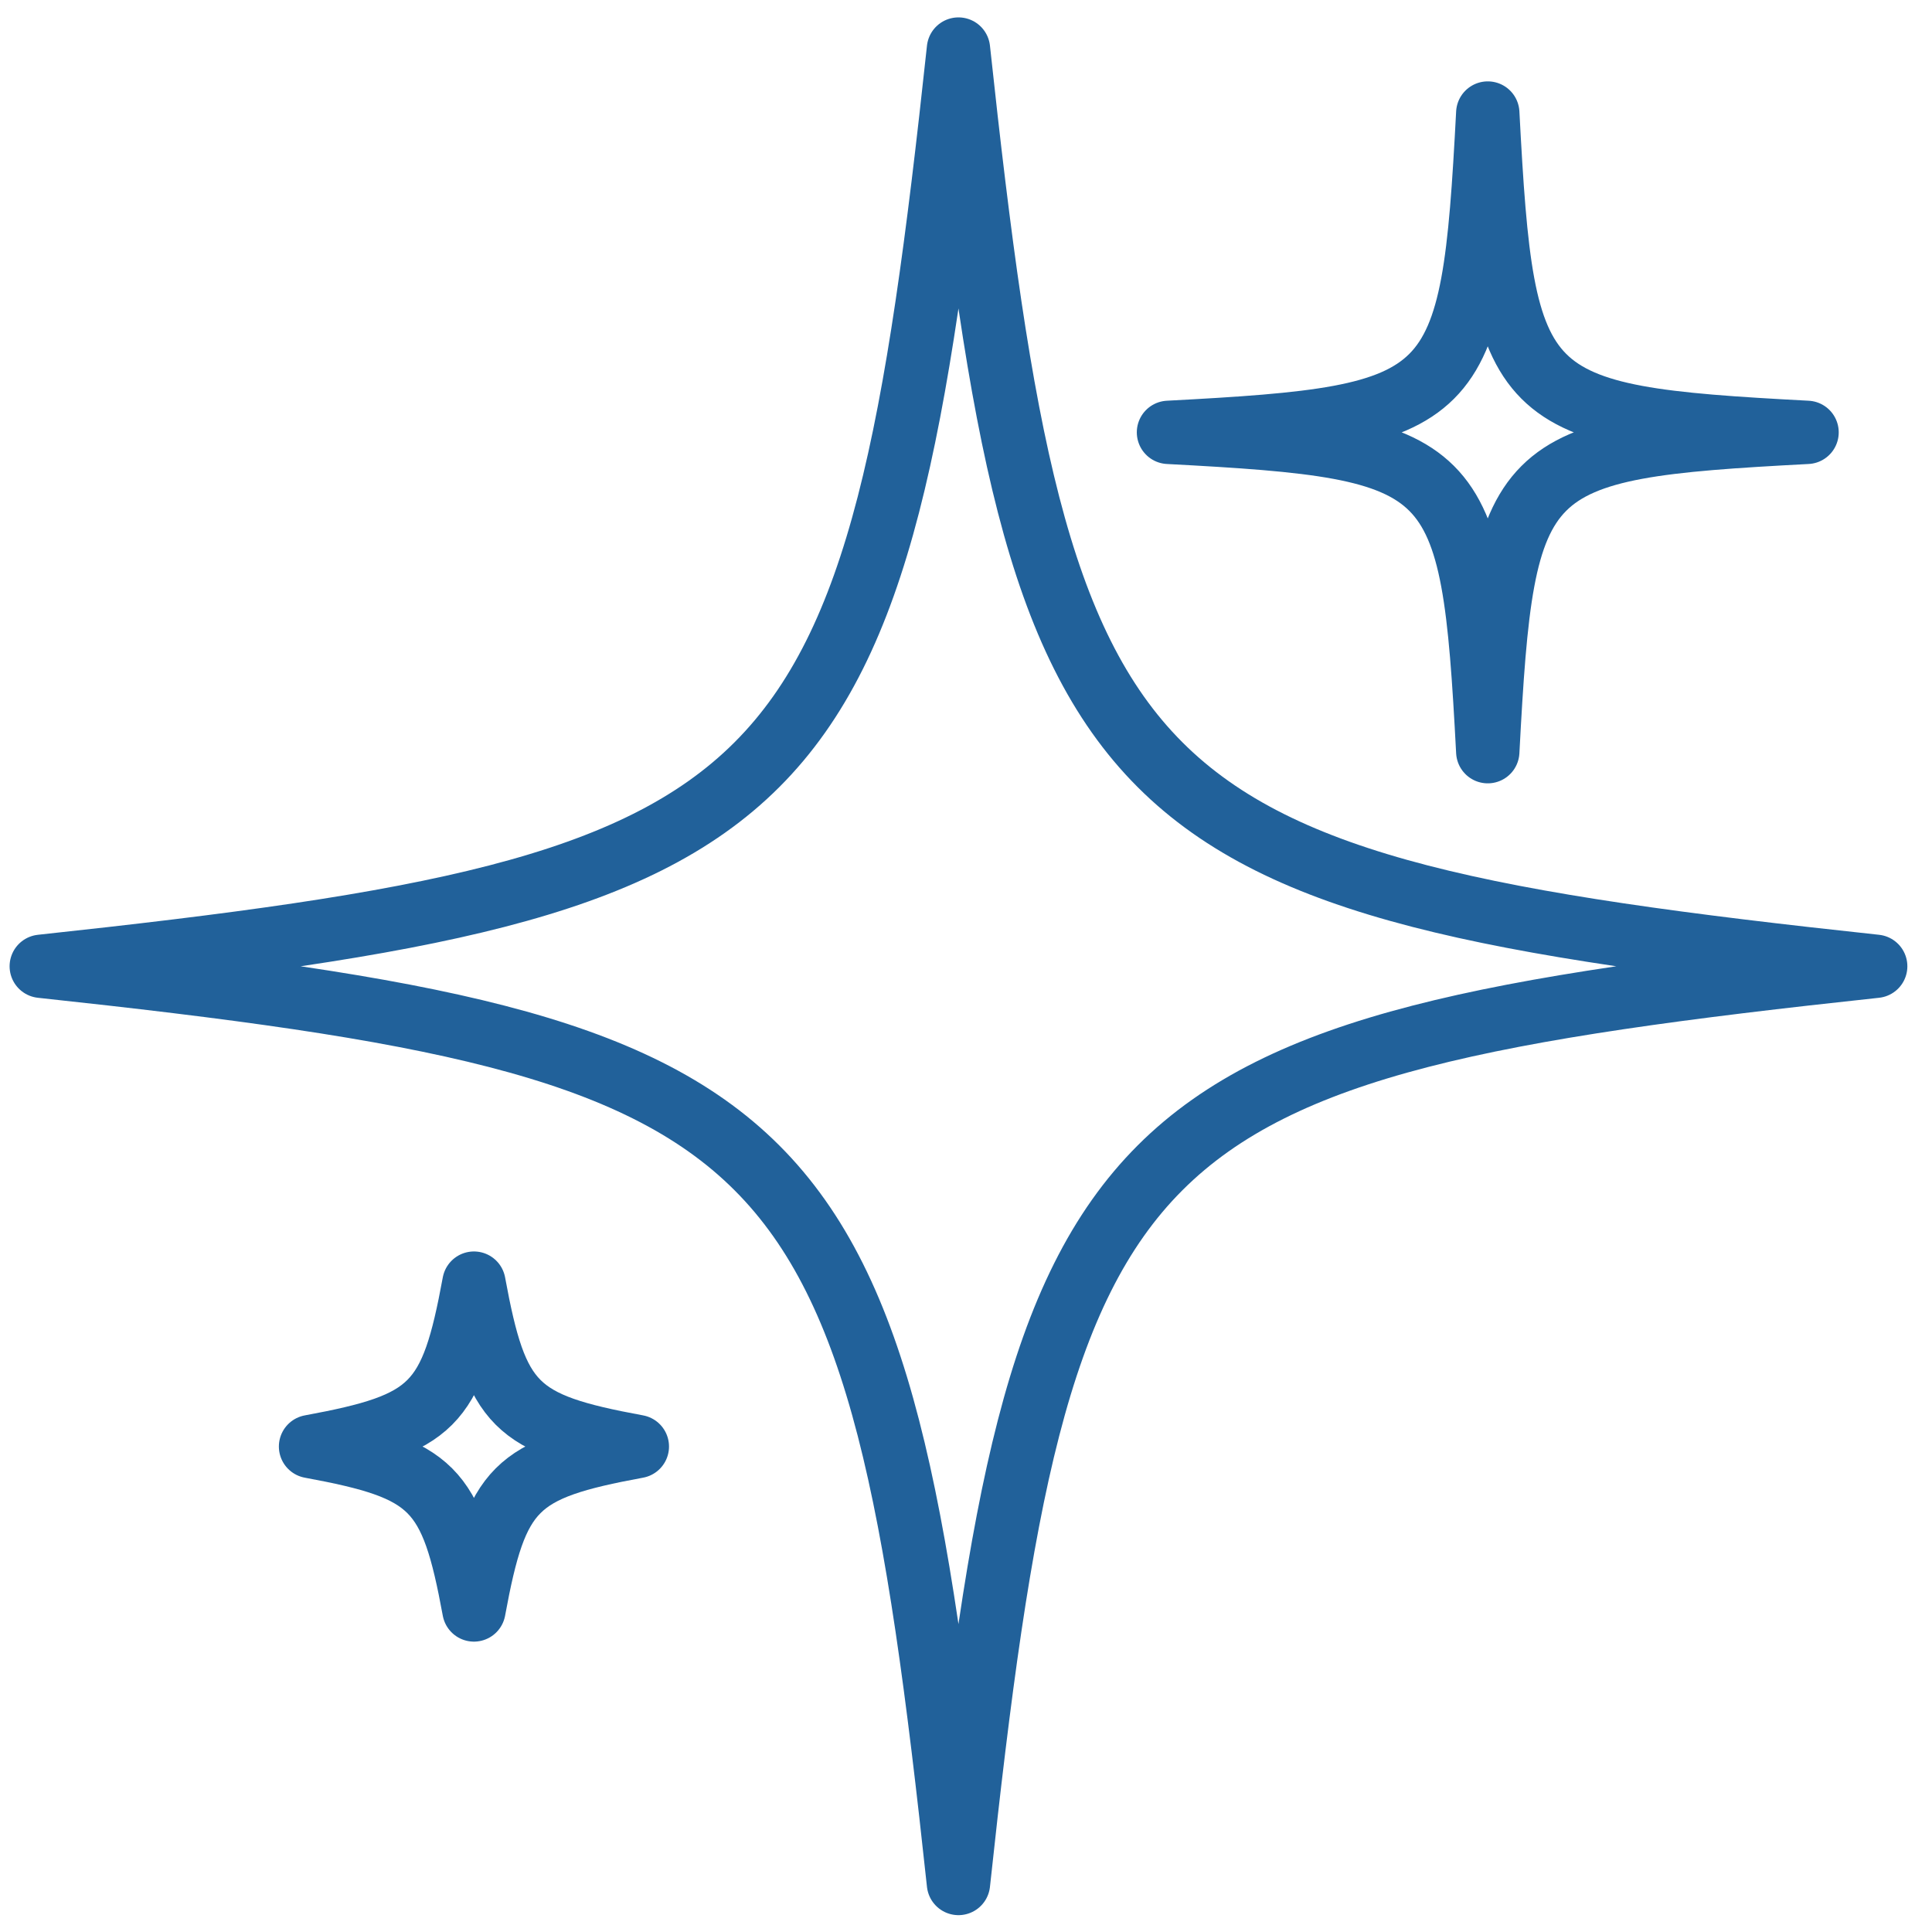 <svg width="61" height="61" viewBox="0 0 61 61" fill="none" xmlns="http://www.w3.org/2000/svg">
<path d="M14.964 40.513C14.252 44.383 13.674 44.96 9.805 45.672C13.674 46.385 14.252 46.962 14.964 50.832C15.676 46.962 16.253 46.385 20.123 45.672C16.253 44.96 15.676 44.383 14.964 40.513Z" stroke="#21619A" stroke-width="2" stroke-miterlimit="10" stroke-linejoin="round"/>
<path d="M30.262 1.549C27.659 25.794 25.548 27.905 1.303 30.509C25.548 33.112 27.659 35.223 30.262 59.468C32.866 35.223 34.977 33.112 59.222 30.509C34.977 27.905 32.866 25.794 30.262 1.549Z" stroke="#21619A" stroke-width="2" stroke-miterlimit="10" stroke-linejoin="round"/>
<path d="M46.974 23.733C47.458 14.528 47.85 14.134 57.055 13.651C47.85 13.167 47.457 12.775 46.974 3.569C46.49 12.774 46.097 13.167 36.893 13.651C46.097 14.136 46.49 14.528 46.974 23.733Z" stroke="#21619A" stroke-width="2" stroke-miterlimit="10" stroke-linejoin="round"/>
</svg>
